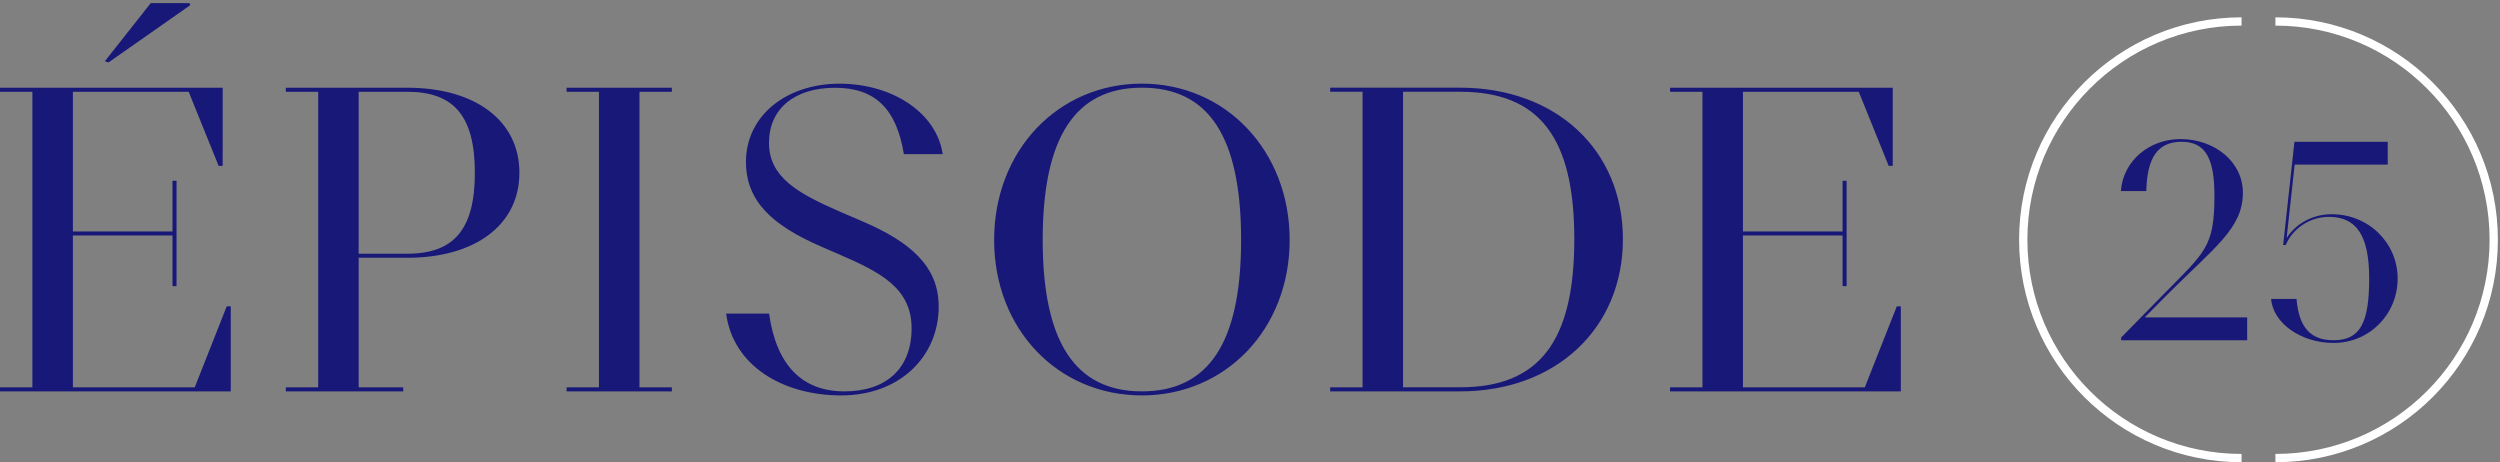 <svg width="773" height="143" viewBox="0 0 773 143" fill="none" xmlns="http://www.w3.org/2000/svg">
<rect x="0" y="0" width="773" height="143" fill="#808080" stroke="none"/>
<path d="M703.562 141.638C740.85 141.638 771.062 111.413 771.062 74.138C771.062 36.863 740.837 6.638 703.562 6.638" stroke="white" stroke-width="2.562"/>
<path d="M693.087 6.638C655.8 6.638 625.587 36.863 625.587 74.138C625.587 111.413 655.812 141.638 693.087 141.638" stroke="white" stroke-width="2.562"/>
<path d="M58.862 1.575L58.587 0.975H46.6L32.425 18.925L33.525 19.325L58.862 1.575Z" fill="#181878"/>
<path d="M526.387 119.762H516.375V121.012H587.737V94.725H586.487L576.6 119.762H538.925V72.812H569.725V88.462H570.975V55.912H569.725V71.562H538.925V28.375H574.725L583.987 51.287H585.237V27.125H516.387V28.375H526.4V119.762H526.387ZM451.475 28.375C475.887 28.375 486.775 42.4 486.775 73.937C486.775 105.475 476.012 119.75 451.475 119.75H433.825V28.362H451.475V28.375ZM421.3 119.762H411.287V121.012H451.475C481.025 121.012 501.8 101.612 501.8 73.937C501.8 46.262 481.025 27.112 451.475 27.112H411.287V28.362H421.3V119.75V119.762ZM353.075 121.012C332.55 121.012 322.4 105.862 322.4 74.187C322.4 42.512 332.413 27.112 353.075 27.112C373.738 27.112 383.75 42.262 383.75 74.187C383.75 106.112 373.613 121.012 353.075 121.012ZM353.075 122.262C378.988 122.262 398.763 101.737 398.763 74.187C398.763 46.637 378.988 25.862 353.075 25.862C327.163 25.862 307.387 46.512 307.387 74.187C307.387 101.862 327.163 122.262 353.075 122.262ZM290.237 94.725C290.237 82.087 281.1 74.7 266.95 68.562L259.688 65.437C246.425 59.675 237.775 54.675 237.775 44.162C237.775 33.65 245.662 27.137 258.188 27.137C270.712 27.137 277.213 33.775 279.475 47.662H291.487C289.612 34.9 275.963 25.875 259.563 25.875C243.163 25.875 230.65 35.762 230.65 50.037C230.65 62.05 238.537 69.562 253.812 76.2L259.575 78.7C271.962 84.087 281.862 88.962 281.862 101.487C281.862 114.012 273.975 121.012 261.087 121.012C248.2 121.012 240.062 113.125 237.8 96.975H224.525C226.65 113 241.925 122.262 260.075 122.262C278.225 122.262 290.25 110.25 290.25 94.725M175.188 119.762V121.012H207.738V119.762H197.725V28.375H207.738V27.125H175.188V28.375H185.2V119.762H175.188ZM125.925 28.375C140.45 28.375 146.825 36.012 146.825 53.412C146.825 70.812 140.437 78.45 125.925 78.45H110.9V28.375H125.925ZM124.675 121.012V119.762H110.9V79.7H125.925C147.075 79.7 160.6 69.437 160.6 53.412C160.6 37.387 147.075 27.125 125.925 27.125H88.375V28.375H98.388V119.762H88.375V121.012H124.675ZM10.012 119.762H0V121.012H71.35V94.725H70.1L60.212 119.762H22.538V72.812H53.337V88.462H54.587V55.912H53.337V71.562H22.538V28.375H58.337L67.6 51.287H68.85V27.125H0V28.375H10.012V119.762Z" fill="#181878"/>
<path d="M706.763 75.75C708.838 70.775 714.063 67.05 720.113 67.05C728.738 67.05 732.55 73.025 732.55 86.125C732.55 100.05 729.65 105.2 721.525 105.2C714.388 105.2 710.825 101.225 710.088 92.438H702.213C702.875 99.987 711.5 106.037 721.538 106.037C732.65 106.037 741.35 97.162 741.35 86.138C741.35 75.112 732.4 66.237 720.95 66.237C714.813 66.237 709.675 69.388 707.025 73.612L709.513 50.9H738.288V43.85H709.438L705.95 75.775H706.775L706.763 75.75ZM694.825 98.138H663.15L669.538 91.675C684.713 76.425 693.5 70.7 693.5 59.587C693.5 50.05 684.788 43 674.175 43C664.8 43 656.513 49.462 655.763 59.087H663.638C663.888 48.638 667.2 43.837 674.588 43.837C681.975 43.837 684.7 49.062 684.7 60.425C684.7 76.513 681.875 77.838 668.45 91.525L655.85 104.375V105.2H694.825V98.15V98.138Z" fill="#181878"/>
</svg>
